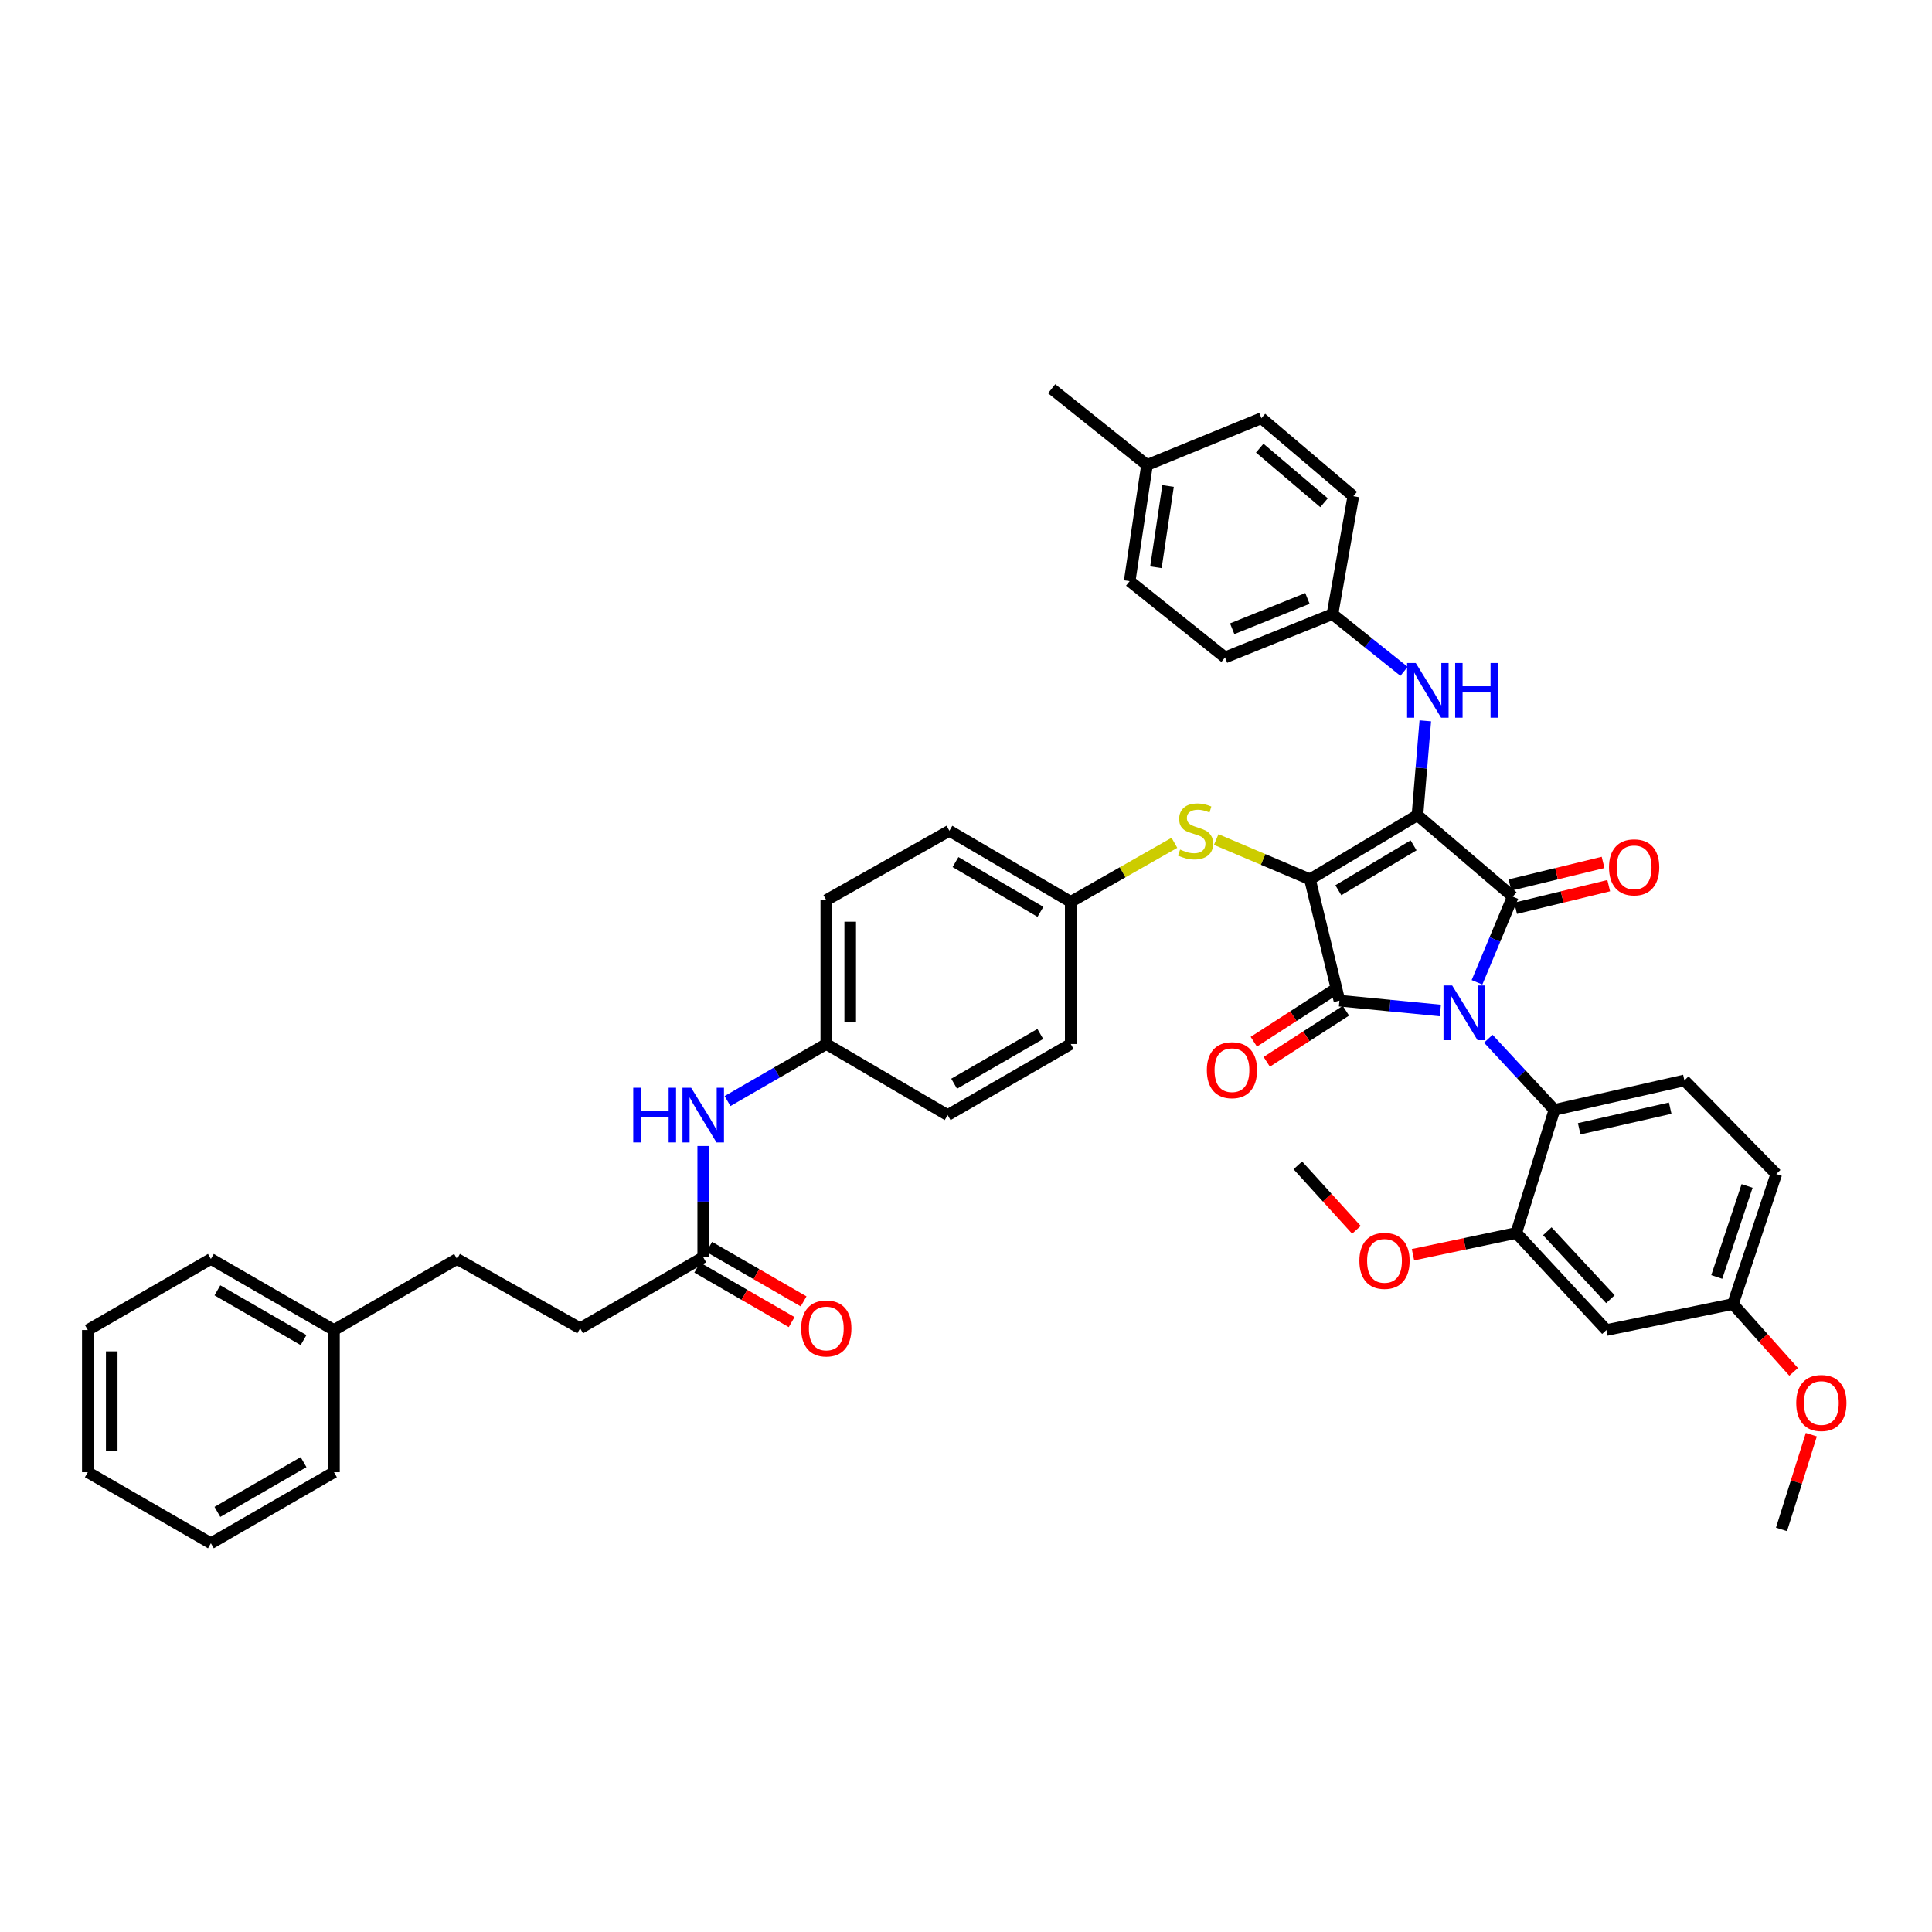<?xml version='1.0' encoding='iso-8859-1'?>
<svg version='1.1' baseProfile='full'
              xmlns='http://www.w3.org/2000/svg'
                      xmlns:rdkit='http://www.rdkit.org/xml'
                      xmlns:xlink='http://www.w3.org/1999/xlink'
                  xml:space='preserve'
width='1000px' height='1000px' viewBox='0 0 1000 1000'>
<!-- END OF HEADER -->
<rect style='opacity:1.0;fill:#FFFFFF;stroke:none' width='1000' height='1000' x='0' y='0'> </rect>
<path class='bond-0' d='M 363.986,593.163 L 363.986,621.954' style='fill:none;fill-rule:evenodd;stroke:#0000FF;stroke-width:6px;stroke-linecap:butt;stroke-linejoin:miter;stroke-opacity:1' />
<path class='bond-0' d='M 363.986,621.954 L 363.986,650.745' style='fill:none;fill-rule:evenodd;stroke:#000000;stroke-width:6px;stroke-linecap:butt;stroke-linejoin:miter;stroke-opacity:1' />
<path class='bond-1' d='M 376.565,569.9 L 402.128,555.138' style='fill:none;fill-rule:evenodd;stroke:#0000FF;stroke-width:6px;stroke-linecap:butt;stroke-linejoin:miter;stroke-opacity:1' />
<path class='bond-1' d='M 402.128,555.138 L 427.691,540.377' style='fill:none;fill-rule:evenodd;stroke:#000000;stroke-width:6px;stroke-linecap:butt;stroke-linejoin:miter;stroke-opacity:1' />
<path class='bond-2' d='M 360.891,656.105 L 385.324,670.214' style='fill:none;fill-rule:evenodd;stroke:#000000;stroke-width:6px;stroke-linecap:butt;stroke-linejoin:miter;stroke-opacity:1' />
<path class='bond-2' d='M 385.324,670.214 L 409.757,684.323' style='fill:none;fill-rule:evenodd;stroke:#FF0000;stroke-width:6px;stroke-linecap:butt;stroke-linejoin:miter;stroke-opacity:1' />
<path class='bond-2' d='M 367.081,645.385 L 391.514,659.494' style='fill:none;fill-rule:evenodd;stroke:#000000;stroke-width:6px;stroke-linecap:butt;stroke-linejoin:miter;stroke-opacity:1' />
<path class='bond-2' d='M 391.514,659.494 L 415.947,673.603' style='fill:none;fill-rule:evenodd;stroke:#FF0000;stroke-width:6px;stroke-linecap:butt;stroke-linejoin:miter;stroke-opacity:1' />
<path class='bond-3' d='M 363.986,650.745 L 300.281,687.532' style='fill:none;fill-rule:evenodd;stroke:#000000;stroke-width:6px;stroke-linecap:butt;stroke-linejoin:miter;stroke-opacity:1' />
<path class='bond-4' d='M 678.034,455.139 L 733.665,421.935' style='fill:none;fill-rule:evenodd;stroke:#000000;stroke-width:6px;stroke-linecap:butt;stroke-linejoin:miter;stroke-opacity:1' />
<path class='bond-4' d='M 692.723,460.788 L 731.664,437.546' style='fill:none;fill-rule:evenodd;stroke:#000000;stroke-width:6px;stroke-linecap:butt;stroke-linejoin:miter;stroke-opacity:1' />
<path class='bond-5' d='M 678.034,455.139 L 693.288,517.943' style='fill:none;fill-rule:evenodd;stroke:#000000;stroke-width:6px;stroke-linecap:butt;stroke-linejoin:miter;stroke-opacity:1' />
<path class='bond-6' d='M 678.034,455.139 L 653.767,444.842' style='fill:none;fill-rule:evenodd;stroke:#000000;stroke-width:6px;stroke-linecap:butt;stroke-linejoin:miter;stroke-opacity:1' />
<path class='bond-6' d='M 653.767,444.842 L 629.501,434.545' style='fill:none;fill-rule:evenodd;stroke:#CCCC00;stroke-width:6px;stroke-linecap:butt;stroke-linejoin:miter;stroke-opacity:1' />
<path class='bond-7' d='M 733.665,421.935 L 783.016,464.107' style='fill:none;fill-rule:evenodd;stroke:#000000;stroke-width:6px;stroke-linecap:butt;stroke-linejoin:miter;stroke-opacity:1' />
<path class='bond-8' d='M 733.665,421.935 L 735.699,397.523' style='fill:none;fill-rule:evenodd;stroke:#000000;stroke-width:6px;stroke-linecap:butt;stroke-linejoin:miter;stroke-opacity:1' />
<path class='bond-8' d='M 735.699,397.523 L 737.734,373.11' style='fill:none;fill-rule:evenodd;stroke:#0000FF;stroke-width:6px;stroke-linecap:butt;stroke-linejoin:miter;stroke-opacity:1' />
<path class='bond-9' d='M 783.016,464.107 L 773.754,486.274' style='fill:none;fill-rule:evenodd;stroke:#000000;stroke-width:6px;stroke-linecap:butt;stroke-linejoin:miter;stroke-opacity:1' />
<path class='bond-9' d='M 773.754,486.274 L 764.491,508.44' style='fill:none;fill-rule:evenodd;stroke:#0000FF;stroke-width:6px;stroke-linecap:butt;stroke-linejoin:miter;stroke-opacity:1' />
<path class='bond-10' d='M 784.477,470.122 L 808.575,464.27' style='fill:none;fill-rule:evenodd;stroke:#000000;stroke-width:6px;stroke-linecap:butt;stroke-linejoin:miter;stroke-opacity:1' />
<path class='bond-10' d='M 808.575,464.27 L 832.672,458.417' style='fill:none;fill-rule:evenodd;stroke:#FF0000;stroke-width:6px;stroke-linecap:butt;stroke-linejoin:miter;stroke-opacity:1' />
<path class='bond-10' d='M 781.556,458.092 L 805.653,452.24' style='fill:none;fill-rule:evenodd;stroke:#000000;stroke-width:6px;stroke-linecap:butt;stroke-linejoin:miter;stroke-opacity:1' />
<path class='bond-10' d='M 805.653,452.24 L 829.751,446.388' style='fill:none;fill-rule:evenodd;stroke:#FF0000;stroke-width:6px;stroke-linecap:butt;stroke-linejoin:miter;stroke-opacity:1' />
<path class='bond-11' d='M 770.348,537.641 L 787.449,556.058' style='fill:none;fill-rule:evenodd;stroke:#0000FF;stroke-width:6px;stroke-linecap:butt;stroke-linejoin:miter;stroke-opacity:1' />
<path class='bond-11' d='M 787.449,556.058 L 804.549,574.475' style='fill:none;fill-rule:evenodd;stroke:#000000;stroke-width:6px;stroke-linecap:butt;stroke-linejoin:miter;stroke-opacity:1' />
<path class='bond-12' d='M 745.531,523.026 L 719.409,520.485' style='fill:none;fill-rule:evenodd;stroke:#0000FF;stroke-width:6px;stroke-linecap:butt;stroke-linejoin:miter;stroke-opacity:1' />
<path class='bond-12' d='M 719.409,520.485 L 693.288,517.943' style='fill:none;fill-rule:evenodd;stroke:#000000;stroke-width:6px;stroke-linecap:butt;stroke-linejoin:miter;stroke-opacity:1' />
<path class='bond-13' d='M 689.932,512.742 L 669.444,525.961' style='fill:none;fill-rule:evenodd;stroke:#000000;stroke-width:6px;stroke-linecap:butt;stroke-linejoin:miter;stroke-opacity:1' />
<path class='bond-13' d='M 669.444,525.961 L 648.956,539.179' style='fill:none;fill-rule:evenodd;stroke:#FF0000;stroke-width:6px;stroke-linecap:butt;stroke-linejoin:miter;stroke-opacity:1' />
<path class='bond-13' d='M 696.643,523.144 L 676.155,536.363' style='fill:none;fill-rule:evenodd;stroke:#000000;stroke-width:6px;stroke-linecap:butt;stroke-linejoin:miter;stroke-opacity:1' />
<path class='bond-13' d='M 676.155,536.363 L 655.667,549.582' style='fill:none;fill-rule:evenodd;stroke:#FF0000;stroke-width:6px;stroke-linecap:butt;stroke-linejoin:miter;stroke-opacity:1' />
<path class='bond-14' d='M 726.73,347.475 L 708.214,332.664' style='fill:none;fill-rule:evenodd;stroke:#0000FF;stroke-width:6px;stroke-linecap:butt;stroke-linejoin:miter;stroke-opacity:1' />
<path class='bond-14' d='M 708.214,332.664 L 689.698,317.853' style='fill:none;fill-rule:evenodd;stroke:#000000;stroke-width:6px;stroke-linecap:butt;stroke-linejoin:miter;stroke-opacity:1' />
<path class='bond-15' d='M 607.874,436.239 L 581.04,451.521' style='fill:none;fill-rule:evenodd;stroke:#CCCC00;stroke-width:6px;stroke-linecap:butt;stroke-linejoin:miter;stroke-opacity:1' />
<path class='bond-15' d='M 581.04,451.521 L 554.207,466.803' style='fill:none;fill-rule:evenodd;stroke:#000000;stroke-width:6px;stroke-linecap:butt;stroke-linejoin:miter;stroke-opacity:1' />
<path class='bond-16' d='M 554.207,466.803 L 491.403,430.009' style='fill:none;fill-rule:evenodd;stroke:#000000;stroke-width:6px;stroke-linecap:butt;stroke-linejoin:miter;stroke-opacity:1' />
<path class='bond-16' d='M 538.529,471.965 L 494.566,446.209' style='fill:none;fill-rule:evenodd;stroke:#000000;stroke-width:6px;stroke-linecap:butt;stroke-linejoin:miter;stroke-opacity:1' />
<path class='bond-17' d='M 554.207,466.803 L 554.207,540.377' style='fill:none;fill-rule:evenodd;stroke:#000000;stroke-width:6px;stroke-linecap:butt;stroke-linejoin:miter;stroke-opacity:1' />
<path class='bond-18' d='M 427.691,540.377 L 490.502,577.164' style='fill:none;fill-rule:evenodd;stroke:#000000;stroke-width:6px;stroke-linecap:butt;stroke-linejoin:miter;stroke-opacity:1' />
<path class='bond-19' d='M 427.691,540.377 L 427.691,465.902' style='fill:none;fill-rule:evenodd;stroke:#000000;stroke-width:6px;stroke-linecap:butt;stroke-linejoin:miter;stroke-opacity:1' />
<path class='bond-19' d='M 440.07,529.206 L 440.07,477.073' style='fill:none;fill-rule:evenodd;stroke:#000000;stroke-width:6px;stroke-linecap:butt;stroke-linejoin:miter;stroke-opacity:1' />
<path class='bond-20' d='M 491.403,430.009 L 427.691,465.902' style='fill:none;fill-rule:evenodd;stroke:#000000;stroke-width:6px;stroke-linecap:butt;stroke-linejoin:miter;stroke-opacity:1' />
<path class='bond-21' d='M 689.698,317.853 L 700.468,256.837' style='fill:none;fill-rule:evenodd;stroke:#000000;stroke-width:6px;stroke-linecap:butt;stroke-linejoin:miter;stroke-opacity:1' />
<path class='bond-22' d='M 689.698,317.853 L 634.067,340.287' style='fill:none;fill-rule:evenodd;stroke:#000000;stroke-width:6px;stroke-linecap:butt;stroke-linejoin:miter;stroke-opacity:1' />
<path class='bond-22' d='M 676.723,309.737 L 637.782,325.441' style='fill:none;fill-rule:evenodd;stroke:#000000;stroke-width:6px;stroke-linecap:butt;stroke-linejoin:miter;stroke-opacity:1' />
<path class='bond-23' d='M 593.69,240.689 L 584.715,300.804' style='fill:none;fill-rule:evenodd;stroke:#000000;stroke-width:6px;stroke-linecap:butt;stroke-linejoin:miter;stroke-opacity:1' />
<path class='bond-23' d='M 604.587,251.535 L 598.305,293.615' style='fill:none;fill-rule:evenodd;stroke:#000000;stroke-width:6px;stroke-linecap:butt;stroke-linejoin:miter;stroke-opacity:1' />
<path class='bond-24' d='M 593.69,240.689 L 544.338,201.206' style='fill:none;fill-rule:evenodd;stroke:#000000;stroke-width:6px;stroke-linecap:butt;stroke-linejoin:miter;stroke-opacity:1' />
<path class='bond-25' d='M 593.69,240.689 L 652.911,216.46' style='fill:none;fill-rule:evenodd;stroke:#000000;stroke-width:6px;stroke-linecap:butt;stroke-linejoin:miter;stroke-opacity:1' />
<path class='bond-26' d='M 700.468,256.837 L 652.911,216.46' style='fill:none;fill-rule:evenodd;stroke:#000000;stroke-width:6px;stroke-linecap:butt;stroke-linejoin:miter;stroke-opacity:1' />
<path class='bond-26' d='M 685.322,260.218 L 652.032,231.954' style='fill:none;fill-rule:evenodd;stroke:#000000;stroke-width:6px;stroke-linecap:butt;stroke-linejoin:miter;stroke-opacity:1' />
<path class='bond-27' d='M 784.811,638.18 L 831.467,688.426' style='fill:none;fill-rule:evenodd;stroke:#000000;stroke-width:6px;stroke-linecap:butt;stroke-linejoin:miter;stroke-opacity:1' />
<path class='bond-27' d='M 800.881,637.293 L 833.541,672.465' style='fill:none;fill-rule:evenodd;stroke:#000000;stroke-width:6px;stroke-linecap:butt;stroke-linejoin:miter;stroke-opacity:1' />
<path class='bond-28' d='M 784.811,638.18 L 804.549,574.475' style='fill:none;fill-rule:evenodd;stroke:#000000;stroke-width:6px;stroke-linecap:butt;stroke-linejoin:miter;stroke-opacity:1' />
<path class='bond-29' d='M 784.811,638.18 L 758.085,643.808' style='fill:none;fill-rule:evenodd;stroke:#000000;stroke-width:6px;stroke-linecap:butt;stroke-linejoin:miter;stroke-opacity:1' />
<path class='bond-29' d='M 758.085,643.808 L 731.358,649.435' style='fill:none;fill-rule:evenodd;stroke:#FF0000;stroke-width:6px;stroke-linecap:butt;stroke-linejoin:miter;stroke-opacity:1' />
<path class='bond-30' d='M 831.467,688.426 L 896.967,674.967' style='fill:none;fill-rule:evenodd;stroke:#000000;stroke-width:6px;stroke-linecap:butt;stroke-linejoin:miter;stroke-opacity:1' />
<path class='bond-31' d='M 804.549,574.475 L 871.844,559.221' style='fill:none;fill-rule:evenodd;stroke:#000000;stroke-width:6px;stroke-linecap:butt;stroke-linejoin:miter;stroke-opacity:1' />
<path class='bond-31' d='M 817.38,584.26 L 864.487,573.582' style='fill:none;fill-rule:evenodd;stroke:#000000;stroke-width:6px;stroke-linecap:butt;stroke-linejoin:miter;stroke-opacity:1' />
<path class='bond-32' d='M 871.844,559.221 L 919.401,607.672' style='fill:none;fill-rule:evenodd;stroke:#000000;stroke-width:6px;stroke-linecap:butt;stroke-linejoin:miter;stroke-opacity:1' />
<path class='bond-33' d='M 896.967,674.967 L 912.675,692.522' style='fill:none;fill-rule:evenodd;stroke:#000000;stroke-width:6px;stroke-linecap:butt;stroke-linejoin:miter;stroke-opacity:1' />
<path class='bond-33' d='M 912.675,692.522 L 928.382,710.078' style='fill:none;fill-rule:evenodd;stroke:#FF0000;stroke-width:6px;stroke-linecap:butt;stroke-linejoin:miter;stroke-opacity:1' />
<path class='bond-34' d='M 896.967,674.967 L 919.401,607.672' style='fill:none;fill-rule:evenodd;stroke:#000000;stroke-width:6px;stroke-linecap:butt;stroke-linejoin:miter;stroke-opacity:1' />
<path class='bond-34' d='M 888.589,660.958 L 904.292,613.851' style='fill:none;fill-rule:evenodd;stroke:#000000;stroke-width:6px;stroke-linecap:butt;stroke-linejoin:miter;stroke-opacity:1' />
<path class='bond-35' d='M 702.083,636.552 L 686.919,619.87' style='fill:none;fill-rule:evenodd;stroke:#FF0000;stroke-width:6px;stroke-linecap:butt;stroke-linejoin:miter;stroke-opacity:1' />
<path class='bond-35' d='M 686.919,619.87 L 671.755,603.188' style='fill:none;fill-rule:evenodd;stroke:#000000;stroke-width:6px;stroke-linecap:butt;stroke-linejoin:miter;stroke-opacity:1' />
<path class='bond-36' d='M 937.539,742.59 L 929.818,767.102' style='fill:none;fill-rule:evenodd;stroke:#FF0000;stroke-width:6px;stroke-linecap:butt;stroke-linejoin:miter;stroke-opacity:1' />
<path class='bond-36' d='M 929.818,767.102 L 922.097,791.614' style='fill:none;fill-rule:evenodd;stroke:#000000;stroke-width:6px;stroke-linecap:butt;stroke-linejoin:miter;stroke-opacity:1' />
<path class='bond-37' d='M 634.067,340.287 L 584.715,300.804' style='fill:none;fill-rule:evenodd;stroke:#000000;stroke-width:6px;stroke-linecap:butt;stroke-linejoin:miter;stroke-opacity:1' />
<path class='bond-38' d='M 554.207,540.377 L 490.502,577.164' style='fill:none;fill-rule:evenodd;stroke:#000000;stroke-width:6px;stroke-linecap:butt;stroke-linejoin:miter;stroke-opacity:1' />
<path class='bond-38' d='M 538.461,535.175 L 493.867,560.926' style='fill:none;fill-rule:evenodd;stroke:#000000;stroke-width:6px;stroke-linecap:butt;stroke-linejoin:miter;stroke-opacity:1' />
<path class='bond-39' d='M 300.281,687.532 L 236.569,651.639' style='fill:none;fill-rule:evenodd;stroke:#000000;stroke-width:6px;stroke-linecap:butt;stroke-linejoin:miter;stroke-opacity:1' />
<path class='bond-40' d='M 236.569,651.639 L 172.864,688.426' style='fill:none;fill-rule:evenodd;stroke:#000000;stroke-width:6px;stroke-linecap:butt;stroke-linejoin:miter;stroke-opacity:1' />
<path class='bond-41' d='M 172.864,688.426 L 109.159,651.639' style='fill:none;fill-rule:evenodd;stroke:#000000;stroke-width:6px;stroke-linecap:butt;stroke-linejoin:miter;stroke-opacity:1' />
<path class='bond-41' d='M 157.118,693.628 L 112.525,667.877' style='fill:none;fill-rule:evenodd;stroke:#000000;stroke-width:6px;stroke-linecap:butt;stroke-linejoin:miter;stroke-opacity:1' />
<path class='bond-42' d='M 172.864,688.426 L 172.864,762.007' style='fill:none;fill-rule:evenodd;stroke:#000000;stroke-width:6px;stroke-linecap:butt;stroke-linejoin:miter;stroke-opacity:1' />
<path class='bond-43' d='M 109.159,651.639 L 45.455,688.426' style='fill:none;fill-rule:evenodd;stroke:#000000;stroke-width:6px;stroke-linecap:butt;stroke-linejoin:miter;stroke-opacity:1' />
<path class='bond-44' d='M 172.864,762.007 L 109.159,798.794' style='fill:none;fill-rule:evenodd;stroke:#000000;stroke-width:6px;stroke-linecap:butt;stroke-linejoin:miter;stroke-opacity:1' />
<path class='bond-44' d='M 157.118,756.804 L 112.525,782.555' style='fill:none;fill-rule:evenodd;stroke:#000000;stroke-width:6px;stroke-linecap:butt;stroke-linejoin:miter;stroke-opacity:1' />
<path class='bond-45' d='M 45.455,688.426 L 45.455,762.007' style='fill:none;fill-rule:evenodd;stroke:#000000;stroke-width:6px;stroke-linecap:butt;stroke-linejoin:miter;stroke-opacity:1' />
<path class='bond-45' d='M 57.834,699.463 L 57.834,750.969' style='fill:none;fill-rule:evenodd;stroke:#000000;stroke-width:6px;stroke-linecap:butt;stroke-linejoin:miter;stroke-opacity:1' />
<path class='bond-46' d='M 109.159,798.794 L 45.455,762.007' style='fill:none;fill-rule:evenodd;stroke:#000000;stroke-width:6px;stroke-linecap:butt;stroke-linejoin:miter;stroke-opacity:1' />
<path  class='atom-0' d='M 327.766 563.004
L 331.606 563.004
L 331.606 575.044
L 346.086 575.044
L 346.086 563.004
L 349.926 563.004
L 349.926 591.324
L 346.086 591.324
L 346.086 578.244
L 331.606 578.244
L 331.606 591.324
L 327.766 591.324
L 327.766 563.004
' fill='#0000FF'/>
<path  class='atom-0' d='M 357.726 563.004
L 367.006 578.004
Q 367.926 579.484, 369.406 582.164
Q 370.886 584.844, 370.966 585.004
L 370.966 563.004
L 374.726 563.004
L 374.726 591.324
L 370.846 591.324
L 360.886 574.924
Q 359.726 573.004, 358.486 570.804
Q 357.286 568.604, 356.926 567.924
L 356.926 591.324
L 353.246 591.324
L 353.246 563.004
L 357.726 563.004
' fill='#0000FF'/>
<path  class='atom-2' d='M 414.691 687.612
Q 414.691 680.812, 418.051 677.012
Q 421.411 673.212, 427.691 673.212
Q 433.971 673.212, 437.331 677.012
Q 440.691 680.812, 440.691 687.612
Q 440.691 694.492, 437.291 698.412
Q 433.891 702.292, 427.691 702.292
Q 421.451 702.292, 418.051 698.412
Q 414.691 694.532, 414.691 687.612
M 427.691 699.092
Q 432.011 699.092, 434.331 696.212
Q 436.691 693.292, 436.691 687.612
Q 436.691 682.052, 434.331 679.252
Q 432.011 676.412, 427.691 676.412
Q 423.371 676.412, 421.011 679.212
Q 418.691 682.012, 418.691 687.612
Q 418.691 693.332, 421.011 696.212
Q 423.371 699.092, 427.691 699.092
' fill='#FF0000'/>
<path  class='atom-6' d='M 751.633 510.069
L 760.913 525.069
Q 761.833 526.549, 763.313 529.229
Q 764.793 531.909, 764.873 532.069
L 764.873 510.069
L 768.633 510.069
L 768.633 538.389
L 764.753 538.389
L 754.793 521.989
Q 753.633 520.069, 752.393 517.869
Q 751.193 515.669, 750.833 514.989
L 750.833 538.389
L 747.153 538.389
L 747.153 510.069
L 751.633 510.069
' fill='#0000FF'/>
<path  class='atom-8' d='M 732.79 343.169
L 742.07 358.169
Q 742.99 359.649, 744.47 362.329
Q 745.95 365.009, 746.03 365.169
L 746.03 343.169
L 749.79 343.169
L 749.79 371.489
L 745.91 371.489
L 735.95 355.089
Q 734.79 353.169, 733.55 350.969
Q 732.35 348.769, 731.99 348.089
L 731.99 371.489
L 728.31 371.489
L 728.31 343.169
L 732.79 343.169
' fill='#0000FF'/>
<path  class='atom-8' d='M 753.19 343.169
L 757.03 343.169
L 757.03 355.209
L 771.51 355.209
L 771.51 343.169
L 775.35 343.169
L 775.35 371.489
L 771.51 371.489
L 771.51 358.409
L 757.03 358.409
L 757.03 371.489
L 753.19 371.489
L 753.19 343.169
' fill='#0000FF'/>
<path  class='atom-9' d='M 610.813 439.729
Q 611.133 439.849, 612.453 440.409
Q 613.773 440.969, 615.213 441.329
Q 616.693 441.649, 618.133 441.649
Q 620.813 441.649, 622.373 440.369
Q 623.933 439.049, 623.933 436.769
Q 623.933 435.209, 623.133 434.249
Q 622.373 433.289, 621.173 432.769
Q 619.973 432.249, 617.973 431.649
Q 615.453 430.889, 613.933 430.169
Q 612.453 429.449, 611.373 427.929
Q 610.333 426.409, 610.333 423.849
Q 610.333 420.289, 612.733 418.089
Q 615.173 415.889, 619.973 415.889
Q 623.253 415.889, 626.973 417.449
L 626.053 420.529
Q 622.653 419.129, 620.093 419.129
Q 617.333 419.129, 615.813 420.289
Q 614.293 421.409, 614.333 423.369
Q 614.333 424.889, 615.093 425.809
Q 615.893 426.729, 617.013 427.249
Q 618.173 427.769, 620.093 428.369
Q 622.653 429.169, 624.173 429.969
Q 625.693 430.769, 626.773 432.409
Q 627.893 434.009, 627.893 436.769
Q 627.893 440.689, 625.253 442.809
Q 622.653 444.889, 618.293 444.889
Q 615.773 444.889, 613.853 444.329
Q 611.973 443.809, 609.733 442.889
L 610.813 439.729
' fill='#CCCC00'/>
<path  class='atom-10' d='M 624.657 553.916
Q 624.657 547.116, 628.017 543.316
Q 631.377 539.516, 637.657 539.516
Q 643.937 539.516, 647.297 543.316
Q 650.657 547.116, 650.657 553.916
Q 650.657 560.796, 647.257 564.716
Q 643.857 568.596, 637.657 568.596
Q 631.417 568.596, 628.017 564.716
Q 624.657 560.836, 624.657 553.916
M 637.657 565.396
Q 641.977 565.396, 644.297 562.516
Q 646.657 559.596, 646.657 553.916
Q 646.657 548.356, 644.297 545.556
Q 641.977 542.716, 637.657 542.716
Q 633.337 542.716, 630.977 545.516
Q 628.657 548.316, 628.657 553.916
Q 628.657 559.636, 630.977 562.516
Q 633.337 565.396, 637.657 565.396
' fill='#FF0000'/>
<path  class='atom-11' d='M 832.827 448.933
Q 832.827 442.133, 836.187 438.333
Q 839.547 434.533, 845.827 434.533
Q 852.107 434.533, 855.467 438.333
Q 858.827 442.133, 858.827 448.933
Q 858.827 455.813, 855.427 459.733
Q 852.027 463.613, 845.827 463.613
Q 839.587 463.613, 836.187 459.733
Q 832.827 455.853, 832.827 448.933
M 845.827 460.413
Q 850.147 460.413, 852.467 457.533
Q 854.827 454.613, 854.827 448.933
Q 854.827 443.373, 852.467 440.573
Q 850.147 437.733, 845.827 437.733
Q 841.507 437.733, 839.147 440.533
Q 836.827 443.333, 836.827 448.933
Q 836.827 454.653, 839.147 457.533
Q 841.507 460.413, 845.827 460.413
' fill='#FF0000'/>
<path  class='atom-24' d='M 703.616 652.62
Q 703.616 645.82, 706.976 642.02
Q 710.336 638.22, 716.616 638.22
Q 722.896 638.22, 726.256 642.02
Q 729.616 645.82, 729.616 652.62
Q 729.616 659.5, 726.216 663.42
Q 722.816 667.3, 716.616 667.3
Q 710.376 667.3, 706.976 663.42
Q 703.616 659.54, 703.616 652.62
M 716.616 664.1
Q 720.936 664.1, 723.256 661.22
Q 725.616 658.3, 725.616 652.62
Q 725.616 647.06, 723.256 644.26
Q 720.936 641.42, 716.616 641.42
Q 712.296 641.42, 709.936 644.22
Q 707.616 647.02, 707.616 652.62
Q 707.616 658.34, 709.936 661.22
Q 712.296 664.1, 716.616 664.1
' fill='#FF0000'/>
<path  class='atom-25' d='M 929.729 726.194
Q 929.729 719.394, 933.089 715.594
Q 936.449 711.794, 942.729 711.794
Q 949.009 711.794, 952.369 715.594
Q 955.729 719.394, 955.729 726.194
Q 955.729 733.074, 952.329 736.994
Q 948.929 740.874, 942.729 740.874
Q 936.489 740.874, 933.089 736.994
Q 929.729 733.114, 929.729 726.194
M 942.729 737.674
Q 947.049 737.674, 949.369 734.794
Q 951.729 731.874, 951.729 726.194
Q 951.729 720.634, 949.369 717.834
Q 947.049 714.994, 942.729 714.994
Q 938.409 714.994, 936.049 717.794
Q 933.729 720.594, 933.729 726.194
Q 933.729 731.914, 936.049 734.794
Q 938.409 737.674, 942.729 737.674
' fill='#FF0000'/>
</svg>
